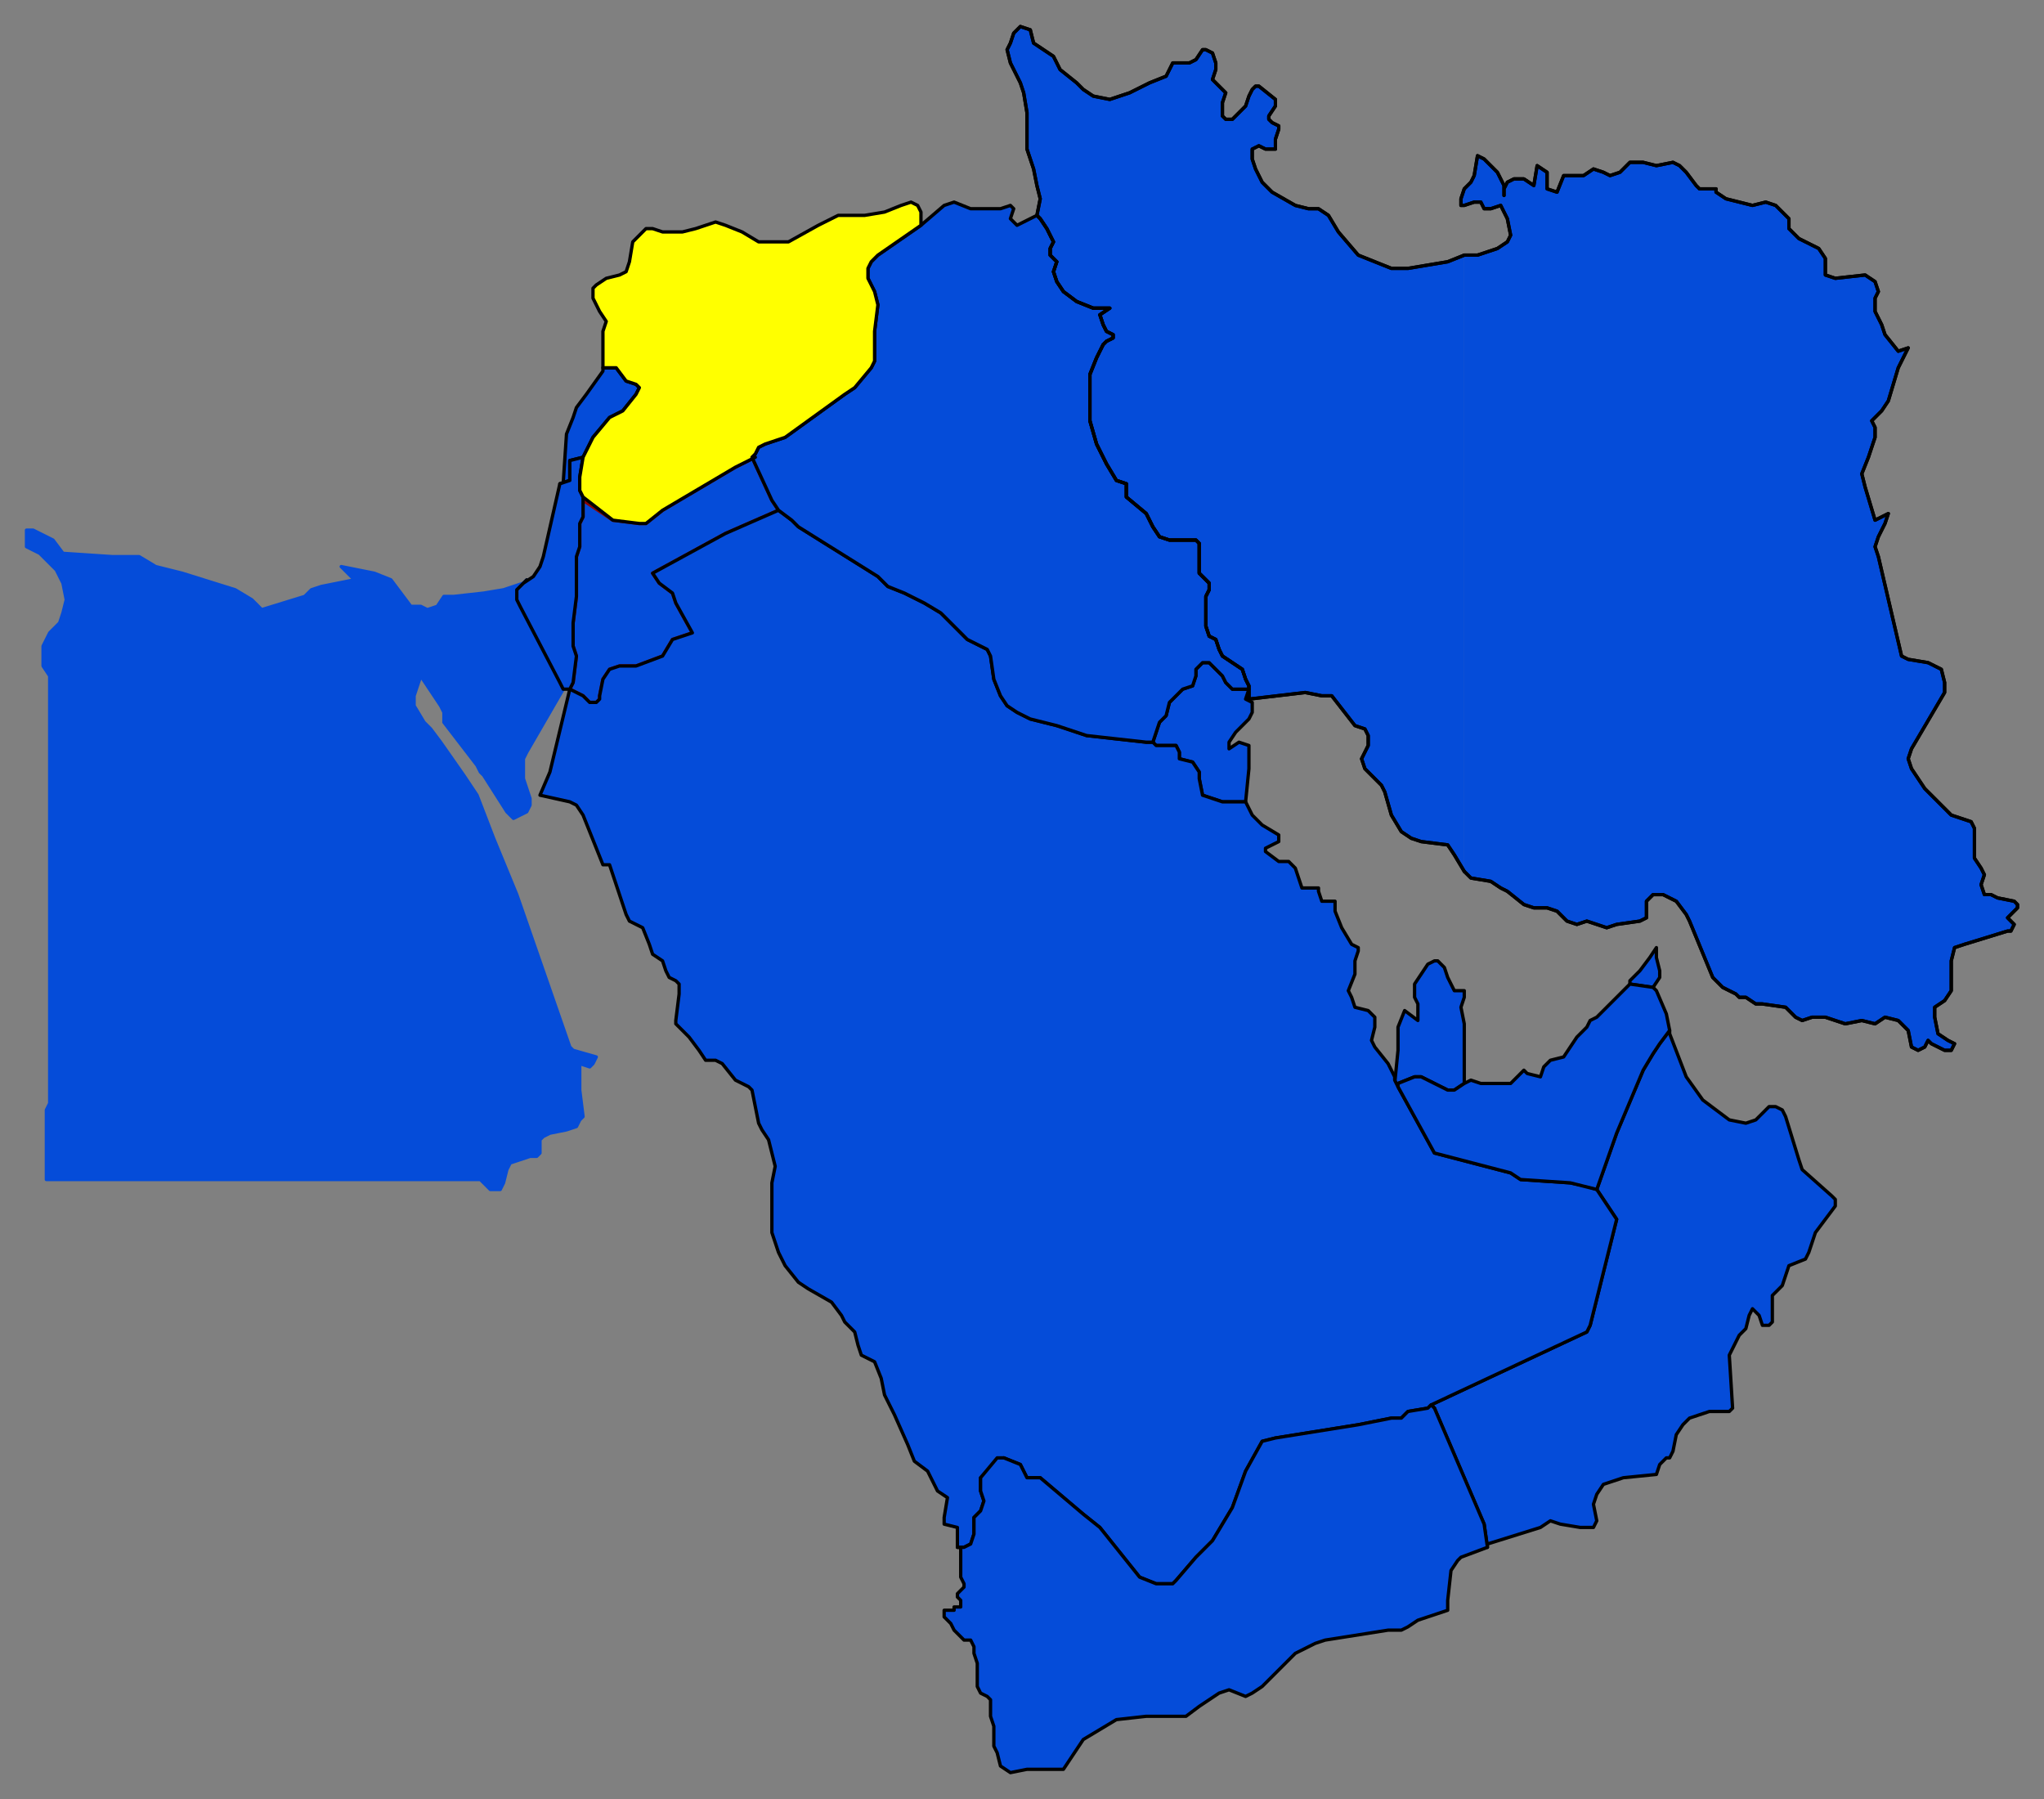 <svg xmlns="http://www.w3.org/2000/svg" fill-rule="evenodd" height="543" preserveAspectRatio="none" stroke-linecap="round" width="617"><rect width="100%" height="100%" fill="#808080" stroke="none"/><style>.pen0{stroke:#000;stroke-width:1;stroke-linejoin:round}.brush1{fill:#054cd9}.pen1{stroke:none}</style><path class="pen1 brush1" d="M442 263V77l-5 2-12 2h-5l-5-2-5-2-6-7-3-5-3-2h-3l-4-1-7-4-3-3-2-4-1-3v-3l2-1 2 1h3v-3l1-3v-1l-2-1-1-1v-1l2-3v-2l-5-4h-1l-1 1-1 2-1 3-2 2-2 2h-2l-1-1v-4l1-3-1-1-3-3 1-3v-2l-1-3-2-1h-1l-2 3-2 1h-5l-1 2-1 2-5 2-6 3-6 2-5-1-3-2-2-2-5-4-2-4-3-2-3-2-1-4-3-1-1 1-1 1-1 3-1 2 1 4 3 6 1 3 1 6v11l2 6 1 5 1 4-1 5 1 1 2 3 2 4-1 2v2l2 2-1 3 1 3 2 3 4 3 5 2h5l-3 2 1 3 1 2 2 1v1l-2 1-1 1-2 4-2 5v14l2 7 3 6 3 5 3 1v4l6 5 2 4 2 3 3 1h8l1 1v9l3 3v2l-1 2v9l1 3 2 1 1 3 1 2 3 2 3 2 1 3 1 2v4l17-2 5 1h3l7 9 3 1 1 2v3l-2 4 1 3 5 5 1 2 2 7 3 5 3 2 3 1 8 1 2 3 3 5z"/><path class="pen1 brush1" d="M442 77v186l2 2 6 1 3 2 2 1 5 4 3 1h4l3 1 3 3 3 1 3-1 6 2 3-1 7-1 2-1v-5l2-2h3l4 2 3 4 1 2 7 17 3 3 4 2 1 1h2l3 2h2l7 1 3 3 2 1 3-1h4l3 1 3 1 5-1 4 1 3-2 4 1 3 3 1 5 2 1 2-1 1-2 1 1 2 1 2 1h2l1-2-2-1-3-2-1-5v-3l3-2 2-3v-9l1-4 3-1 13-4h1l1-2-2-2 3-3v-1l-1-1-5-1-2-1h-2l-1-3 1-3-1-2-2-3v-9l-1-2-3-1-3-1-8-8-4-6-1-3 1-3 10-17v-3l-1-4-4-2-6-1-2-1-7-30-1-3 1-3 2-4 1-3-2 1-2 1-3-10-1-4 2-5 1-3 1-3v-3l-1-2 3-3 2-3 3-10 3-6-3 1-4-5-1-3-2-4v-4l1-2-1-3-3-2-9 1-3-1v-5l-2-3-6-3-3-3v-3l-2-2-2-2-3-1-4 1-8-2-3-2v-1h-5l-1-1-3-4-2-2-2-1-5 1-4-1h-4l-3 3-3 1-2-1-3-1-3 2h-6l-2 5-3-1v-5l-3-2-1 6-3-2h-3l-2 1-1 2v2-3l-2-4-2-2-2-2-2-1-1 6-1 2-2 2-1 3v2h1l3-1h2l1 2h2l3-1 2 4 1 5-1 2-3 2-6 2h-4z"/><path class="brush1" style="stroke:#054cd9;stroke-width:1;stroke-linejoin:round" d="m170 208-11 19-1 2v6l2 6v2l-1 2-2 1-2 1-2-2-7-11-1-1-1-2-10-13v-3l-1-2-6-9-2 6v3l3 5 2 2 3 4 7 10 2 3 2 3 5 13 7 17 16 46 1 1 7 2-1 2-1 1-3-1v8h0l1 8-1 1-1 2-3 1-5 1-2 1-1 1v4l-1 1h-2l-6 2-1 2-1 4-1 2h-3l-2-2-1-1H14v-21l1-2V204l-2-3v-6l2-4 3-3 1-3 1-4-1-5-2-4-5-5-4-2v-5h2l6 3 3 4 15 1h8l5 3 8 2 16 5 5 3 3 3 13-4 2-2 3-1 10-2-4-4 5 1 5 1 5 2 3 4 3 4h3l2 1 3-1 2-3h3l9-1 6-1 3-1 3-1 1-1-3 3v3l1 2 12 23 1 2z"/><path class="brush1" style="stroke:#880505;stroke-width:1;stroke-linejoin:round" d="m235 154-16 7-22 12 2 3 4 3 1 3 5 9-6 2-3 5-8 3h-5l-3 1-2 3-1 5v1l-1 1h-2l-2-2-2-1-2-1h0l1-2 1-8-1-3v-7l1-8v-12l1-3v-7l1-2v-6 1l9 6 8 1h2l5-4 22-13 6-3h-1l6 13 2 3z"/><path class="pen0 brush1" d="M182 111h4l3 4 3 1 1 1-1 2-4 5-4 2-5 6-3 6-4 1v6l-3 1h1l1-15 2-5 1-3 3-4 5-7v-1zm251 314 15 35 1 7v-1l16-5 3-2 3 1 6 1h4l1-2-1-5 1-3 2-3 6-2 10-1 1-3 2-2h1l1-2 1-5 2-3 2-2 6-2h6l1-1-1-16 3-6 2-2 1-4 1-2 1 1 1 1 1 3h2l1-1v-8l1-1 2-2 2-6 5-2 1-2 2-6 6-8v-2l-1-1-9-8-1-3-4-13-1-2-2-1h-2l-4 4-3 1-5-1-4-3-4-3-5-7-5-13v-1l-3 4-2 3-3 5-8 19-6 17h0l6 9-8 32-1 2-47 22 1 1zm-11-98 5-2h2l2 1 4 2 2 1h2l3-2h0v-18l-1-5 1-3v-2h-3l-1-2-1-2-1-3-2-2h-1l-2 1-4 6v4l1 2v5l-4-3-2 5v7l-1 10h1zm-74-103 1 1h6l1 2v2l4 1 2 3v2l1 5 3 1 3 1h7l1-10v-7l-3-1-3 2v-2l2-3 4-4 1-2v-3l-2-1 1-3h-5l-2-2-1-2-2-2-2-2h-2l-2 2v2l-1 3-3 1-4 4-1 4-2 2-2 6h0zm144 73 7 1h0l2-3v-2l-1-4v-3l-2 3-3 4-3 3v1z"/><path class="pen0 brush1" d="m170 208-1-2-12-23-1-2v-3l3-3-1 1 3-2 2-3 1-3 5-22h0l3-1v-6l4-1h0l-1 6v4l1 2h0v6l-1 2v7l-1 3v12l-1 8v7l1 3-1 8-1 2h-2zm65-54 4 3 2 2 24 15 3 3 5 2 6 3 5 3 8 8 6 3 1 2 1 7 2 5 2 3 3 2 4 2 8 2 9 3 9 1 9 1h2l1 1h6l1 2v2l4 1 2 3v2l1 5 3 1 3 1h7l2 4 3 3 5 3v2l-4 2v1l4 3h3l2 2 2 6h5v1l1 3h4v3l2 5 3 5 2 1v1l-1 3v4l-2 5 1 2 1 3 4 1 2 2v3l-1 4 1 2 4 5 2 4v1l1 2 11 20 23 6 3 2 15 1h0l5 1 3 1h0l6 9-8 32-1 2-47 22 1 1-1-1-1 1-6 1-2 2h-3l-10 2-25 4-4 1-5 9-4 11-6 10-5 5-6 7-1 1h-5l-5-2-12-15-5-4-13-11h-4l-2-4-5-2-2 1-5 5v4l1 3-1 3-2 2v5l-1 3-2 1h-2 0v-6l-4-1v-2l1-6-3-2-1-2-1-2-1-2-4-3-2-5-4-9-3-6-1-5-2-5-4-2-1-3-1-4-3-3-1-2-3-4-7-4-3-2-4-5-2-4-2-6v-15l1-5-2-8-2-3-1-2-2-10-1-1-4-2-4-5-2-1h-3l-2-3-3-4-2-2-2-2v-1l1-8v-3l-1-1-2-1-1-2-1-3-3-2-1-3-2-5-4-2-1-2-5-15h-2l-6-15-2-3-2-1-9-2 3-7 6-25h0l2 1 2 1 2 2h2l1-1v-1l1-5 2-3 3-1h5l8-3 3-5 6-2-5-9-1-3-4-3-2-3 22-12 16-7z"/><path class="pen0 brush1" d="M377 211v-4l-1-2-1-3-3-2-3-2-1-2-1-3-2-1-1-3v-9l1-2v-2l-3-3v-9l-1-1h-8l-3-1-2-3-2-4-6-5v-4l-3-1-3-5-3-6-2-7v-14l2-5 2-4 1-1 2-1v-1l-2-1-1-2-1-3 3-2h-5l-5-2-4-3-2-3-1-3 1-3-2-2v-2l1-2-2-4-2-3-1-1h0l-6 3-2-2 1-3-1-1-3 1h-9l-5-2-3 1-7 6v-1 1l-13 9-2 2-1 2v3l2 4 1 4-1 8v9l-1 2-5 6-3 2-18 13-6 2-2 1-1 2-1 1 6 13 2 3h0l4 3 2 2 24 15 3 3 5 2 6 3 5 3 8 8 6 3 1 2 1 7 2 5 2 3 3 2 4 2 8 2 9 3 9 1 9 1h2l2-6 2-2 1-4 4-4 3-1 1-3v-2l2-2h2l2 2 2 2 1 2 2 2h5v3zm45 116 5-2h2l2 1 4 2 2 1h2l3-2h0l2-1 3 1h9l3-3 1-1 1 1 4 1 1-3 2-2 4-1 4-6 3-3 1-2 2-1 3-3 6-6 1-1h0l7 1h0l1 1 3 7 1 5h0l-3 4-2 3-3 5-8 19-6 17h0l-4-1-4-1h0l-15-1-3-2-23-6-11-20v-1z"/><path class="pen0" style="fill:#ff0" d="M278 67v-3l-1-2-2-1-3 1-5 2-6 1h-8l-2 1-4 2-9 5h-9l-5-3-5-2-3-1-3 1-3 1-4 1h-6l-3-1h-2l-2 2-2 2-1 6-1 3-2 1-4 1-3 2-1 1v3l1 2 1 2 2 3-1 3v11h4l3 4 3 1 1 1-1 2-4 5-4 2-5 6-3 6h0l-1 6v4l1 2h0l9 7 8 1h2l5-4 22-13 6-3h-1l1-1 1-2 2-1 6-2 18-13 3-2 5-6 1-2v-9l1-8-1-4-2-4v-3l1-2 2-2 13-9v-1z"/><path class="pen0 brush1" d="m302 533 3 2 5-1h11l4-6 2-3 5-3 5-3 9-1h12l4-3 3-2 3-2 3-1 5 2 2-1 3-2 10-10 6-3 3-1 19-3h4l2-1 3-2 9-3v-3l1-9 2-3 1-1 8-3-1-7-15-35-1-1-1 1-6 1-2 2h-3l-10 2-25 4-4 1-5 9-4 11-6 10-5 5-6 7-1 1h-5l-5-2-12-15-5-4-13-11h-4l-2-4-5-2h-2l-5 6v4l1 3-1 3-2 2v5l-1 3-2 1h-2 1v9l1 2v1l-1 1h0l-1 1h0v1l1 1v1h0v1h-2 0v1h-3 0v2l2 2 1 2 2 2 1 1h2l1 2v2l1 3v7l1 2 2 1 1 1v5l1 3v6l1 2 1 4z"/><path class="pen0" fill="none" d="m442 77-5 2-12 2h-5l-5-2-5-2-6-7-3-5-3-2h-3l-4-1-7-4-3-3-2-4-1-3v-3l2-1 2 1h3v-3l1-3v-1l-2-1-1-1v-1l2-3v-2l-5-4h-1l-1 1-1 2-1 3-2 2-2 2h-2l-1-1v-4l1-3-1-1-3-3 1-3v-2l-1-3-2-1h-1l-2 3-2 1h-5l-1 2-1 2-5 2-6 3-6 2-5-1-3-2-2-2-5-4-2-4-3-2-3-2-1-4-3-1-1 1-1 1-1 3-1 2 1 4 3 6 1 3 1 6v11l2 6 1 5 1 4-1 5h0l1 1 2 3 2 4-1 2v2l2 2-1 3 1 3 2 3 4 3 5 2h5l-3 2 1 3 1 2 2 1v1l-2 1-1 1-2 4-2 5v14l2 7 3 6 3 5 3 1v4l6 5 2 4 2 3 3 1h8l1 1v9l3 3v2l-1 2v9l1 3 2 1 1 3 1 2 3 2 3 2 1 3 1 2v4h0l17-2 5 1h3l7 9 3 1 1 2v3l-2 4 1 3 5 5 1 2 2 7 3 5 3 2 3 1 8 1 2 3 3 5"/><path class="pen0" fill="none" d="m442 77-5 2-12 2h-5l-5-2-5-2-6-7-3-5-3-2h-3l-4-1-7-4-3-3-2-4-1-3v-3l2-1 2 1h3v-3l1-3v-1l-2-1-1-1v-1l2-3v-2l-5-4h-1l-1 1-1 2-1 3-2 2-2 2h-2l-1-1v-4l1-3-1-1-3-3 1-3v-2l-1-3-2-1h-1l-2 3-2 1h-5l-1 2-1 2-5 2-6 3-6 2-5-1-3-2-2-2-5-4-2-4-3-2-3-2-1-4-3-1-1 1-1 1-1 3-1 2 1 4 3 6 1 3 1 6v11l2 6 1 5 1 4-1 5h0l1 1 2 3 2 4-1 2v2l2 2-1 3 1 3 2 3 4 3 5 2h5l-3 2 1 3 1 2 2 1v1l-2 1-1 1-2 4-2 5v14l2 7 3 6 3 5 3 1v4l6 5 2 4 2 3 3 1h8l1 1v9l3 3v2l-1 2v9l1 3 2 1 1 3 1 2 3 2 3 2 1 3 1 2v4h0l17-2 5 1h3l7 9 3 1 1 2v3l-2 4 1 3 5 5 1 2 2 7 3 5 3 2 3 1 8 1 2 3 3 5"/><path class="pen0" fill="none" d="m442 263 2 2 6 1 3 2 2 1 5 4 3 1h4l3 1 3 3 3 1 3-1 6 2 3-1 7-1 2-1v-5l2-2h3l4 2 3 4 1 2 7 17 3 3 4 2 1 1h2l3 2h2l7 1 3 3 2 1 3-1h4l3 1 3 1 5-1 4 1 3-2 4 1 3 3 1 5 2 1 2-1 1-2h0l1 1 2 1 2 1h2l1-2-2-1-3-2-1-5v-3l3-2 2-3v-9l1-4 3-1 13-4h1l1-2-2-2 3-3v-1l-1-1-5-1-2-1h-2l-1-3 1-3-1-2-2-3v-9l-1-2-3-1-3-1-8-8-4-6-1-3 1-3 10-17v-3l-1-4-4-2-6-1-2-1-7-30-1-3 1-3 2-4 1-3-2 1-2 1-3-10-1-4 2-5 1-3 1-3v-3l-1-2 3-3 2-3 3-10 3-6-3 1-4-5-1-3-2-4v-4l1-2-1-3-3-2-9 1-3-1h0v-5l-2-3-6-3-3-3v-3l-2-2-2-2-3-1-4 1-8-2-3-2v-1h-5l-1-1-3-4-2-2-2-1-5 1-4-1h-4l-3 3-3 1-2-1-3-1-3 2h-6l-2 5-3-1v-5l-3-2-1 6-3-2h-3l-2 1-1 2v2-3l-2-4-2-2-2-2-2-1-1 6-1 2-2 2-1 3v2h1l3-1h2l1 2h2l3-1 2 4 1 5-1 2-3 2-6 2h-4"/><path class="pen0" fill="none" d="m442 263 2 2 6 1 3 2 2 1 5 4 3 1h4l3 1 3 3 3 1 3-1 6 2 3-1 7-1 2-1v-5l2-2h3l4 2 3 4 1 2 7 17 3 3 4 2 1 1h2l3 2h2l7 1 3 3 2 1 3-1h4l3 1 3 1 5-1 4 1 3-2 4 1 3 3 1 5 2 1 2-1 1-2h0l1 1 2 1 2 1h2l1-2-2-1-3-2-1-5v-3l3-2 2-3v-9l1-4 3-1 13-4h1l1-2-2-2 3-3v-1l-1-1-5-1-2-1h-2l-1-3 1-3-1-2-2-3v-9l-1-2-3-1-3-1-8-8-4-6-1-3 1-3 10-17v-3l-1-4-4-2-6-1-2-1-7-30-1-3 1-3 2-4 1-3-2 1-2 1-3-10-1-4 2-5 1-3 1-3v-3l-1-2 3-3 2-3 3-10 3-6-3 1-4-5-1-3-2-4v-4l1-2-1-3-3-2-9 1-3-1h0v-5l-2-3-6-3-3-3v-3l-2-2-2-2-3-1-4 1-8-2-3-2v-1h-5l-1-1-3-4-2-2-2-1-5 1-4-1h-4l-3 3-3 1-2-1-3-1-3 2h-6l-2 5-3-1v-5l-3-2-1 6-3-2h-3l-2 1-1 2v2-3l-2-4-2-2-2-2-2-1-1 6-1 2-2 2-1 3v2h1l3-1h2l1 2h2l3-1 2 4 1 5-1 2-3 2-6 2h-4"/></svg>
